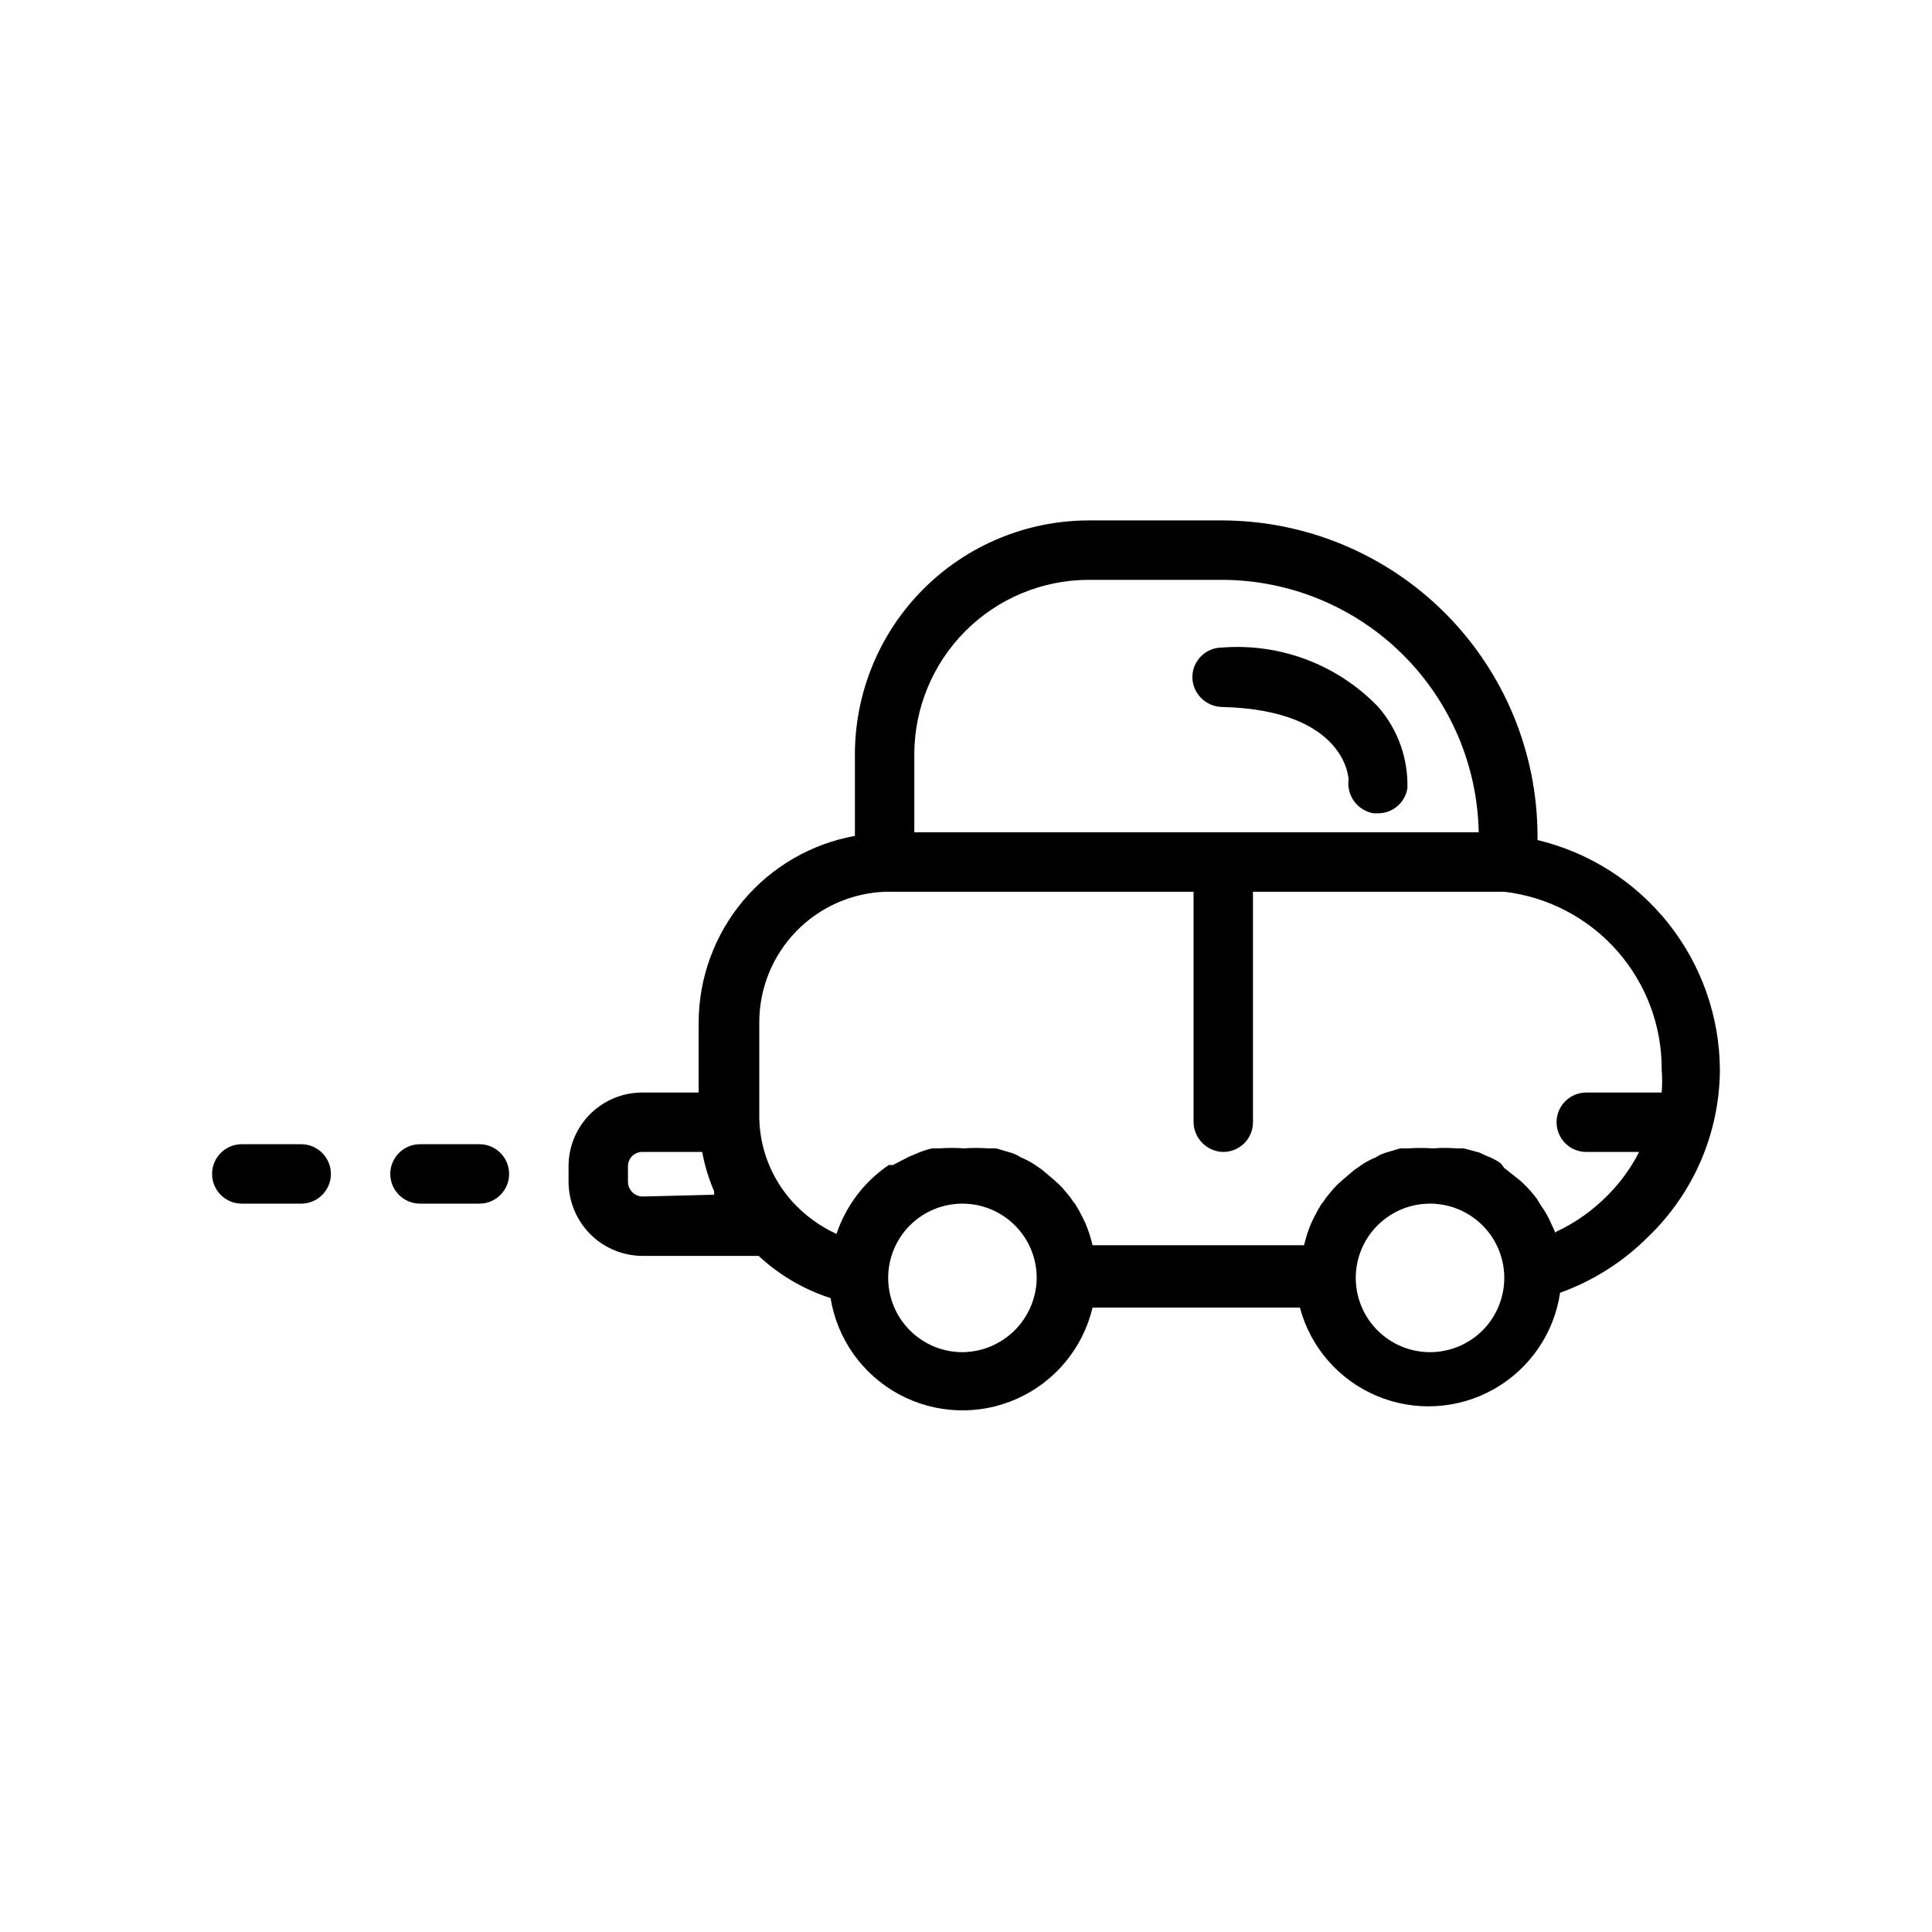 <?xml version="1.0" encoding="UTF-8"?>
<!-- Uploaded to: SVG Repo, www.svgrepo.com, Generator: SVG Repo Mixer Tools -->
<svg fill="#000000" width="800px" height="800px" version="1.1" viewBox="144 144 512 512" xmlns="http://www.w3.org/2000/svg">
 <g>
  <path d="m599.79 427.55c-0.07-14.102-4.871-27.77-13.637-38.816-8.762-11.047-20.98-18.836-34.695-22.113v-1.102c-0.043-22.16-8.863-43.398-24.531-59.07-15.672-15.668-36.91-24.488-59.07-24.531h-35.426c-16.422 0.043-32.16 6.598-43.758 18.223-11.602 11.629-18.113 27.383-18.113 43.809v21.57c-11.566 2.094-22.039 8.164-29.602 17.164-7.559 9-11.738 20.359-11.809 32.113v18.734h-14.801l0.004 0.004c-5.207-0.043-10.211 1.996-13.906 5.66-3.695 3.664-5.773 8.656-5.773 13.859v4.094c0 5.219 2.074 10.227 5.762 13.918 3.691 3.691 8.699 5.762 13.918 5.762h30.699c5.457 5.078 11.957 8.895 19.051 11.18 1.762 10.863 8.477 20.293 18.164 25.516 9.691 5.219 21.258 5.641 31.301 1.133 10.043-4.504 17.422-13.422 19.969-24.129h54.945c2.812 10.531 10.336 19.172 20.383 23.402 10.047 4.231 21.488 3.578 30.984-1.77 9.5-5.348 15.996-14.785 17.59-25.57 8.695-3.121 16.598-8.121 23.145-14.641 12.164-11.578 19.098-27.605 19.207-44.398zm-213.49-83.602c0-12.25 4.856-24 13.504-32.676 8.645-8.676 20.379-13.57 32.625-13.609h35.426c17.836 0.035 34.949 7.062 47.664 19.574 12.715 12.508 20.02 29.504 20.352 47.336h-149.57zm-71.949 117.14c-2.176 0-3.938-1.762-3.938-3.938v-4.094c0-1.027 0.418-2.016 1.164-2.727 0.742-0.715 1.742-1.094 2.773-1.051h15.742c0.648 3.574 1.703 7.059 3.148 10.391v0.945zm84.703 41.25c-5.219 0-10.227-2.074-13.918-5.766-3.691-3.691-5.762-8.695-5.762-13.914 0-5.223 2.07-10.227 5.762-13.918 3.691-3.691 8.699-5.762 13.918-5.762s10.223 2.07 13.914 5.762c3.691 3.691 5.766 8.695 5.766 13.918-0.043 5.207-2.129 10.188-5.809 13.867-3.684 3.684-8.664 5.769-13.871 5.812zm123.91 0c-5.191-0.004-10.176-2.055-13.859-5.715-3.684-3.656-5.773-8.621-5.816-13.812-0.039-5.191 1.973-10.188 5.602-13.902 3.625-3.715 8.574-5.848 13.766-5.93 5.191-0.082 10.203 1.891 13.949 5.488 3.742 3.598 5.914 8.527 6.039 13.719 0.125 5.301-1.891 10.426-5.594 14.223-3.707 3.793-8.785 5.93-14.086 5.93zm33.219-31.488c-0.195-0.656-0.457-1.289-0.789-1.891l-0.945-2.047h0.004c-0.645-1.262-1.379-2.473-2.207-3.621l-0.945-1.574c-1.18-1.578-2.496-3.055-3.934-4.406l-0.945-0.789-3.777-2.992-0.945-1.258c-1.121-0.785-2.336-1.422-3.621-1.891l-2.047-0.945-4.094-1.102h-1.891c-2.094-0.164-4.199-0.164-6.297 0-2.199-0.152-4.41-0.152-6.613 0h-2.047l-4.25 1.258v0.004c-0.777 0.27-1.52 0.641-2.203 1.102-1.27 0.504-2.481 1.137-3.621 1.887l-2.047 1.418-2.992 2.519-1.73 1.574c-1.102 1.102-1.891 2.203-2.832 3.305h-0.004c-0.367 0.617-0.789 1.195-1.258 1.734-0.984 1.629-1.879 3.309-2.676 5.039-0.797 1.883-1.426 3.832-1.891 5.824h-56.047c-0.465-1.992-1.098-3.941-1.891-5.824-0.797-1.73-1.691-3.41-2.676-5.039-0.473-0.539-0.895-1.117-1.262-1.734-0.945-1.102-1.73-2.203-2.832-3.305l-1.73-1.574-2.992-2.519-2.047-1.418c-1.141-0.75-2.356-1.383-3.621-1.887-0.688-0.461-1.426-0.832-2.207-1.102l-4.25-1.258h-2.047v-0.004c-2.199-0.152-4.41-0.152-6.613 0-2.148-0.164-4.305-0.164-6.453 0h-1.891c-1.461 0.332-2.883 0.805-4.25 1.418l-1.891 0.789-4.25 2.203h-1.102c-6.5 4.398-11.367 10.816-13.855 18.262-4.41-2.027-8.371-4.918-11.648-8.5-5.527-6.09-8.66-13.977-8.816-22.199v-25.508c0.035-8.969 3.551-17.578 9.805-24.008 6.254-6.434 14.762-10.184 23.727-10.469h81.555v61.086c0.086 4.312 3.562 7.789 7.875 7.871 2.086 0 4.09-0.828 5.566-2.305 1.473-1.477 2.305-3.481 2.305-5.566v-61.086h66.598c11.547 1.355 22.191 6.922 29.891 15.637 7.695 8.719 11.91 19.965 11.828 31.594 0.156 1.992 0.156 3.992 0 5.984h-19.992c-4.348 0-7.871 3.523-7.871 7.871 0 2.086 0.828 4.09 2.305 5.566 1.477 1.477 3.477 2.305 5.566 2.305h14.012c-2.164 4.242-4.981 8.121-8.344 11.492-3.992 4.062-8.688 7.371-13.855 9.762z"/>
  <path d="m501.39 350.56c-0.57 4.281 2.352 8.25 6.613 8.973h1.258c3.84-0.027 7.102-2.82 7.715-6.613 0.227-7.902-2.527-15.602-7.715-21.566-10.75-11.184-25.941-16.961-41.406-15.746-4.348 0-7.871 3.527-7.871 7.875 0.082 4.309 3.559 7.785 7.871 7.871 33.062 0.785 33.535 19.207 33.535 19.207z"/>
  <path d="m271.05 447.23h-15.742c-4.348 0-7.875 3.523-7.875 7.871 0 4.348 3.527 7.875 7.875 7.875h15.742c4.348 0 7.871-3.527 7.871-7.875 0-4.348-3.523-7.871-7.871-7.871z"/>
  <path d="m223.82 447.23h-15.746c-4.348 0-7.871 3.523-7.871 7.871 0 4.348 3.523 7.875 7.871 7.875h15.746c4.348 0 7.871-3.527 7.871-7.875 0-4.348-3.523-7.871-7.871-7.871z"/>
 </g>
</svg>